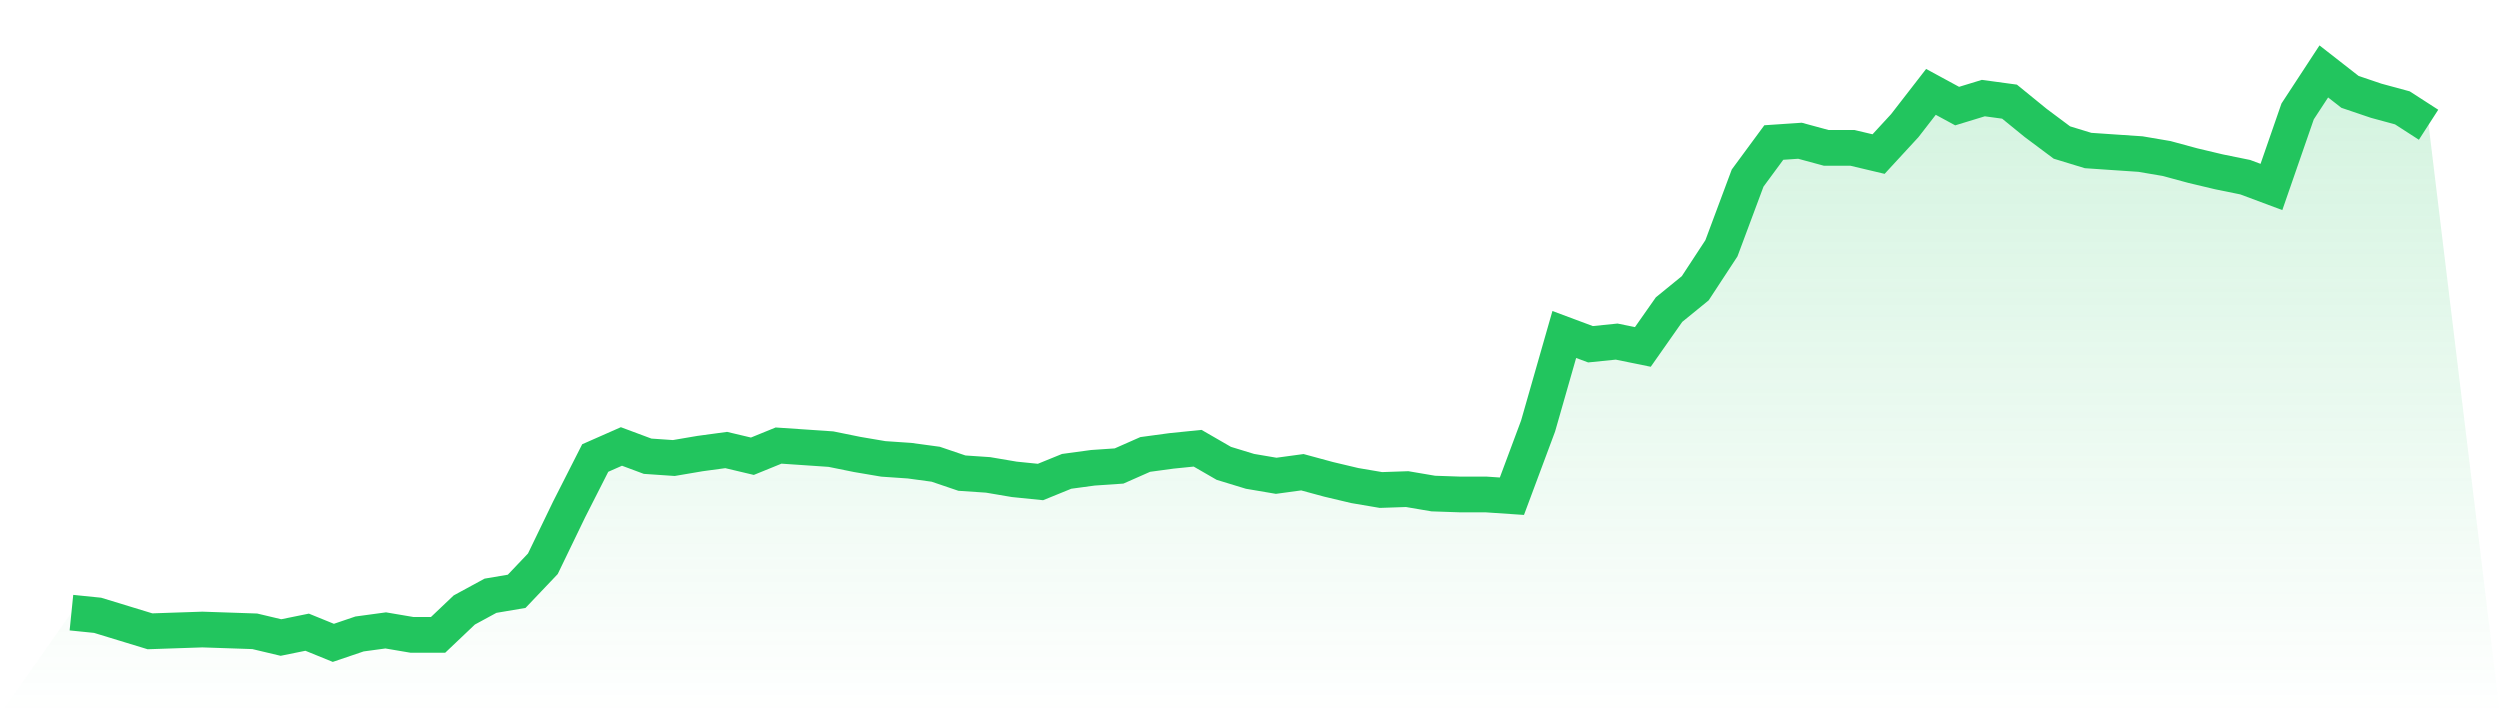 <svg viewBox="0 0 140 40" xmlns="http://www.w3.org/2000/svg">
<defs>
<linearGradient id="gradient" x1="0" x2="0" y1="0" y2="1">
<stop offset="0%" stop-color="#22c55e" stop-opacity="0.2"/>
<stop offset="100%" stop-color="#22c55e" stop-opacity="0"/>
</linearGradient>
</defs>
<path d="M4,34.308 L4,34.308 L5.467,34.457 L6.933,34.905 L8.4,35.353 L9.867,35.303 L11.333,35.254 L12.8,35.303 L14.267,35.353 L15.733,35.701 L17.2,35.403 L18.667,36 L20.133,35.502 L21.6,35.303 L23.067,35.552 L24.533,35.552 L26,34.159 L27.467,33.362 L28.933,33.114 L30.4,31.571 L31.867,28.535 L33.333,25.649 L34.8,25.002 L36.267,25.549 L37.733,25.649 L39.2,25.4 L40.667,25.201 L42.133,25.549 L43.6,24.952 L45.067,25.051 L46.533,25.151 L48,25.449 L49.467,25.698 L50.933,25.798 L52.4,25.997 L53.867,26.495 L55.333,26.594 L56.8,26.843 L58.267,26.992 L59.733,26.395 L61.2,26.196 L62.667,26.096 L64.133,25.449 L65.6,25.25 L67.067,25.101 L68.533,25.947 L70,26.395 L71.467,26.644 L72.933,26.445 L74.4,26.843 L75.867,27.191 L77.333,27.44 L78.8,27.39 L80.267,27.639 L81.733,27.689 L83.2,27.689 L84.667,27.788 L86.133,23.857 L87.6,18.731 L89.067,19.278 L90.533,19.129 L92,19.428 L93.467,17.337 L94.933,16.143 L96.4,13.904 L97.867,9.972 L99.333,7.981 L100.8,7.882 L102.267,8.28 L103.733,8.28 L105.2,8.628 L106.667,7.036 L108.133,5.145 L109.6,5.941 L111.067,5.493 L112.533,5.692 L114,6.886 L115.467,7.981 L116.933,8.429 L118.4,8.529 L119.867,8.628 L121.333,8.877 L122.8,9.275 L124.267,9.624 L125.733,9.922 L127.2,10.47 L128.667,6.24 L130.133,4 L131.6,5.145 L133.067,5.642 L134.533,6.04 L136,6.986 L140,40 L0,40 z" fill="url(#gradient)"/>
<path d="M4,34.308 L4,34.308 L5.467,34.457 L6.933,34.905 L8.4,35.353 L9.867,35.303 L11.333,35.254 L12.8,35.303 L14.267,35.353 L15.733,35.701 L17.2,35.403 L18.667,36 L20.133,35.502 L21.6,35.303 L23.067,35.552 L24.533,35.552 L26,34.159 L27.467,33.362 L28.933,33.114 L30.4,31.571 L31.867,28.535 L33.333,25.649 L34.8,25.002 L36.267,25.549 L37.733,25.649 L39.2,25.4 L40.667,25.201 L42.133,25.549 L43.6,24.952 L45.067,25.051 L46.533,25.151 L48,25.449 L49.467,25.698 L50.933,25.798 L52.4,25.997 L53.867,26.495 L55.333,26.594 L56.8,26.843 L58.267,26.992 L59.733,26.395 L61.2,26.196 L62.667,26.096 L64.133,25.449 L65.6,25.25 L67.067,25.101 L68.533,25.947 L70,26.395 L71.467,26.644 L72.933,26.445 L74.4,26.843 L75.867,27.191 L77.333,27.44 L78.8,27.39 L80.267,27.639 L81.733,27.689 L83.2,27.689 L84.667,27.788 L86.133,23.857 L87.6,18.731 L89.067,19.278 L90.533,19.129 L92,19.428 L93.467,17.337 L94.933,16.143 L96.4,13.904 L97.867,9.972 L99.333,7.981 L100.8,7.882 L102.267,8.28 L103.733,8.28 L105.2,8.628 L106.667,7.036 L108.133,5.145 L109.6,5.941 L111.067,5.493 L112.533,5.692 L114,6.886 L115.467,7.981 L116.933,8.429 L118.4,8.529 L119.867,8.628 L121.333,8.877 L122.8,9.275 L124.267,9.624 L125.733,9.922 L127.2,10.47 L128.667,6.24 L130.133,4 L131.6,5.145 L133.067,5.642 L134.533,6.04 L136,6.986" fill="none" stroke="#22c55e" stroke-width="2"/>
</svg>